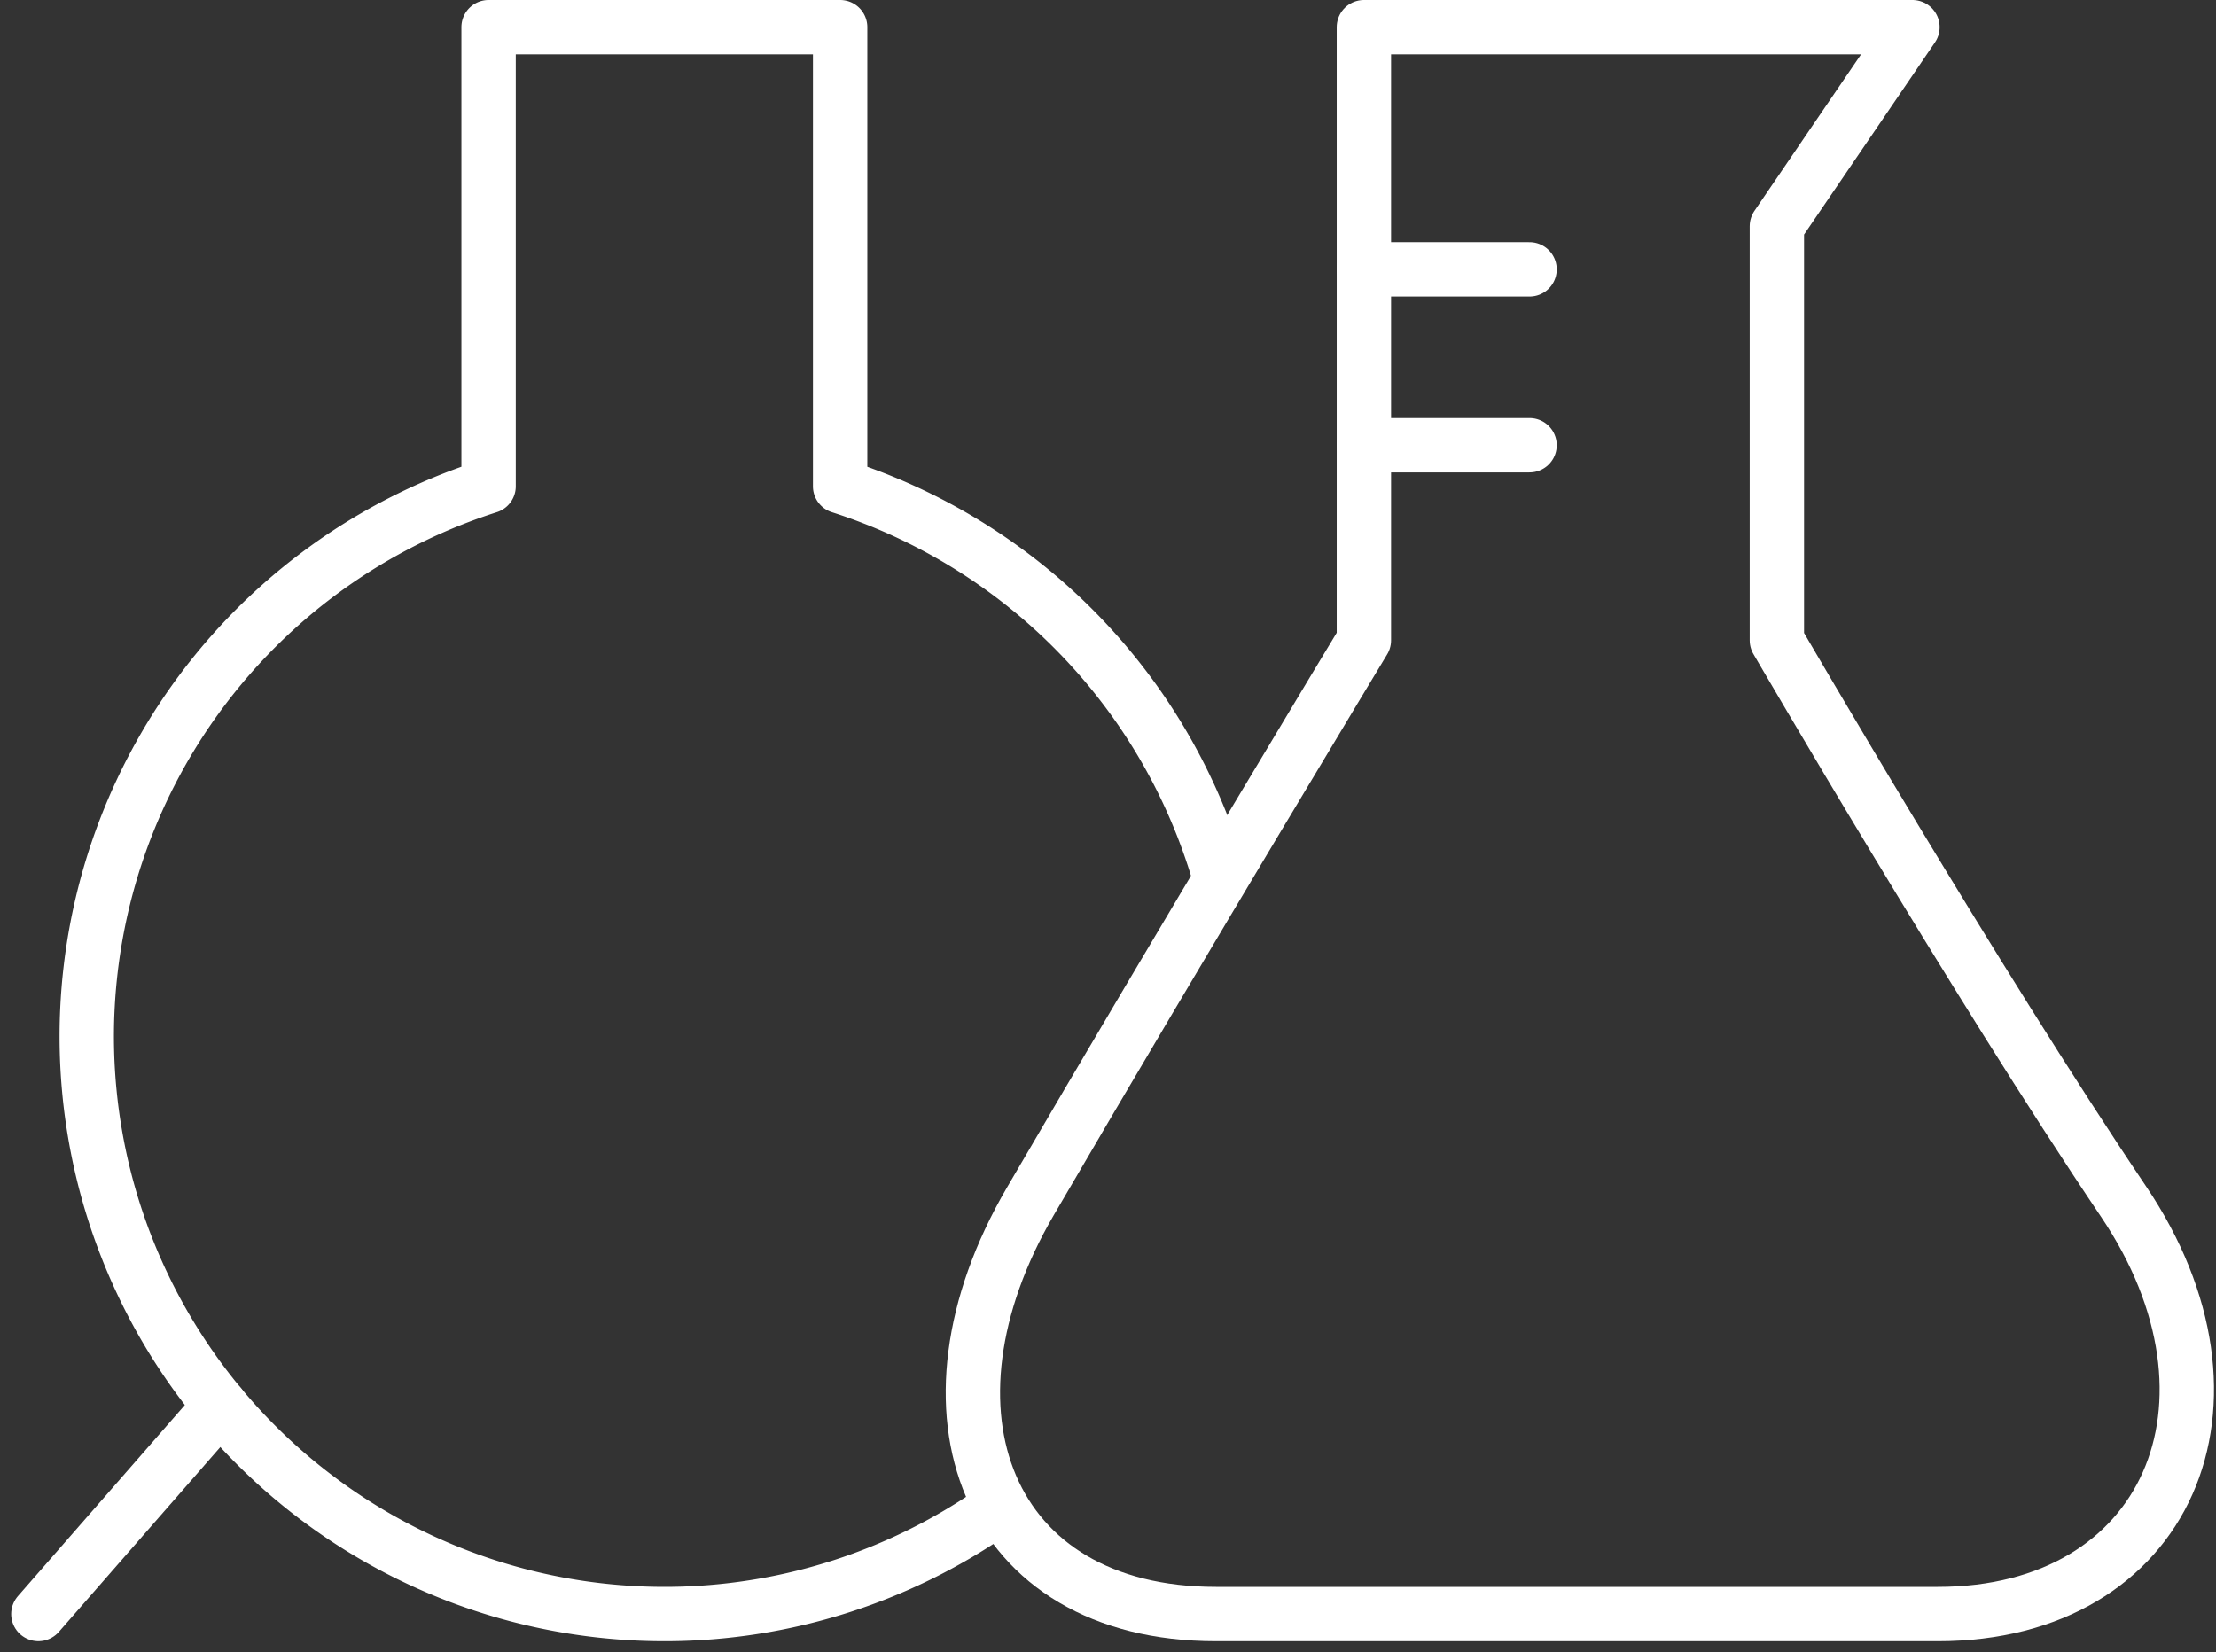 <?xml version="1.0" encoding="UTF-8"?> <svg xmlns="http://www.w3.org/2000/svg" width="122.29" height="91.2" viewBox="0 0 122.29 91.2"><rect x="0" y="0" width="122.29" height="91.2" fill="#333333" stroke="none"/><g id="labs" transform="translate(-161.182 -666.953)"><path id="Path_489" data-name="Path 489" d="M236.745,679.438v22.856s10.947,18.843,19.128,30.972c7.486,11.1,2.428,22.771-10.241,22.771H205.785c-12.669,0-16.989-11.205-10.241-22.771,8.573-14.7,18.41-30.972,18.41-30.972V668.453h30.273Z" transform="translate(22.494 0)" fill="none" stroke="#fff" stroke-linecap="round" stroke-linejoin="round" stroke-width="3"></path><path id="Path_490" data-name="Path 490" d="M227.2,714.93a31.957,31.957,0,0,0-20.82-21.137V668.453h-19.4v25.339A31.879,31.879,0,1,0,214.7,750.458" transform="translate(1.165 0)" fill="none" stroke="#fff" stroke-linecap="round" stroke-linejoin="round" stroke-width="3"></path><line id="Line_97" data-name="Line 97" y1="11.494" x2="10.041" transform="translate(163.299 744.542)" fill="none" stroke="#fff" stroke-linecap="round" stroke-linejoin="round" stroke-width="3"></line><line id="Line_98" data-name="Line 98" x2="9.142" transform="translate(236.448 681.821)" fill="none" stroke="#fff" stroke-linecap="round" stroke-linejoin="round" stroke-width="3"></line><line id="Line_99" data-name="Line 99" x2="9.142" transform="translate(236.448 691.527)" fill="none" stroke="#fff" stroke-linecap="round" stroke-linejoin="round" stroke-width="3"></line></g></svg> 